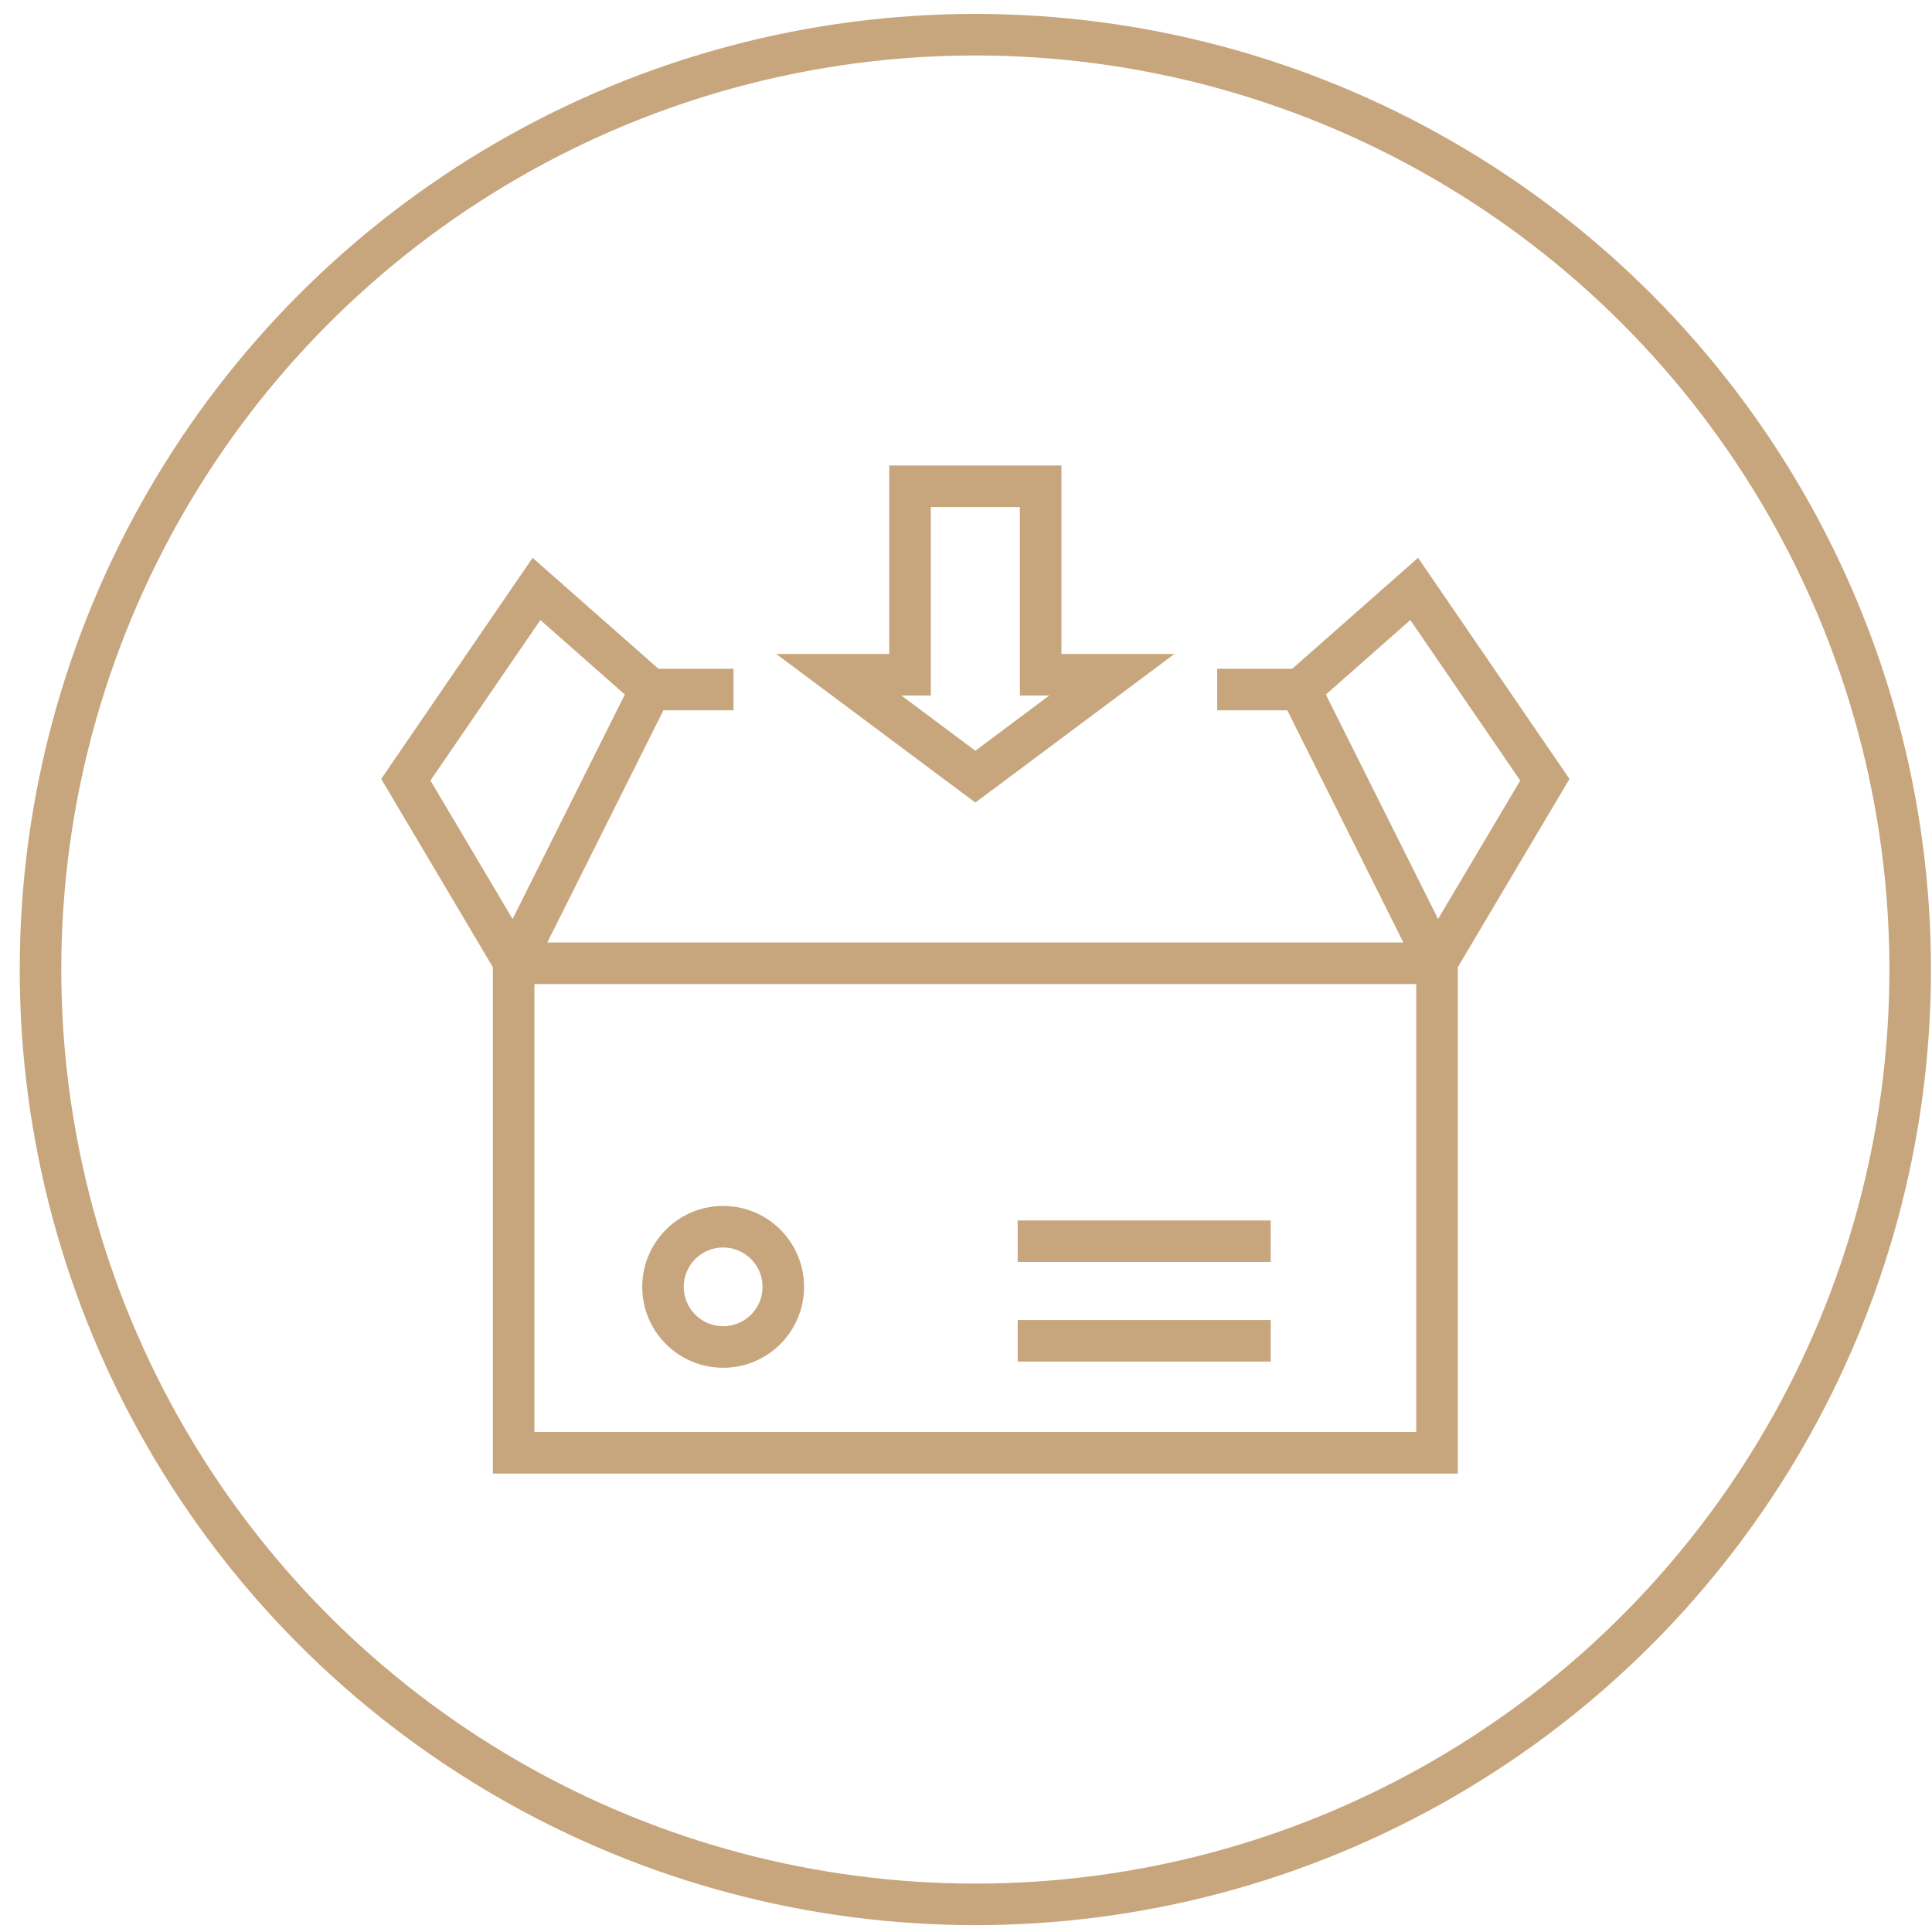 <svg width="93" height="93" viewBox="0 0 93 93" fill="none" xmlns="http://www.w3.org/2000/svg">
<circle cx="46.95" cy="46.67" r="45" stroke="#C7A67D" stroke-width="2"/>
<path d="M47.09 46.37H24.776M24.776 46.37H24.726M24.776 46.37L24.749 46.324M24.726 46.37L24.749 46.324M24.726 46.37V69.932H47.689M24.749 46.324L31.316 33.191M24.749 46.324L19.535 37.534L25.824 28.349L31.316 33.191M31.316 33.191H35.309M46.809 46.37H69.123M69.123 46.37H69.173M69.123 46.37L69.15 46.324M69.173 46.37L69.15 46.324M69.173 46.37V69.932H46.21M69.15 46.324L62.583 33.191M69.15 46.324L74.364 37.534L68.075 28.349L62.583 33.191M62.583 33.191H58.59M48.987 59.748H61.167M48.987 64.541H61.167M43.805 23.407H50.094V32.48H53.521L46.95 37.385L40.378 32.48H43.805V23.407ZM37.705 61.945C37.705 63.544 36.409 64.84 34.81 64.84C33.211 64.84 31.915 63.544 31.915 61.945C31.915 60.346 33.211 59.05 34.81 59.05C36.409 59.05 37.705 60.346 37.705 61.945Z" stroke="#C7A67D" stroke-width="2"/>
</svg>
